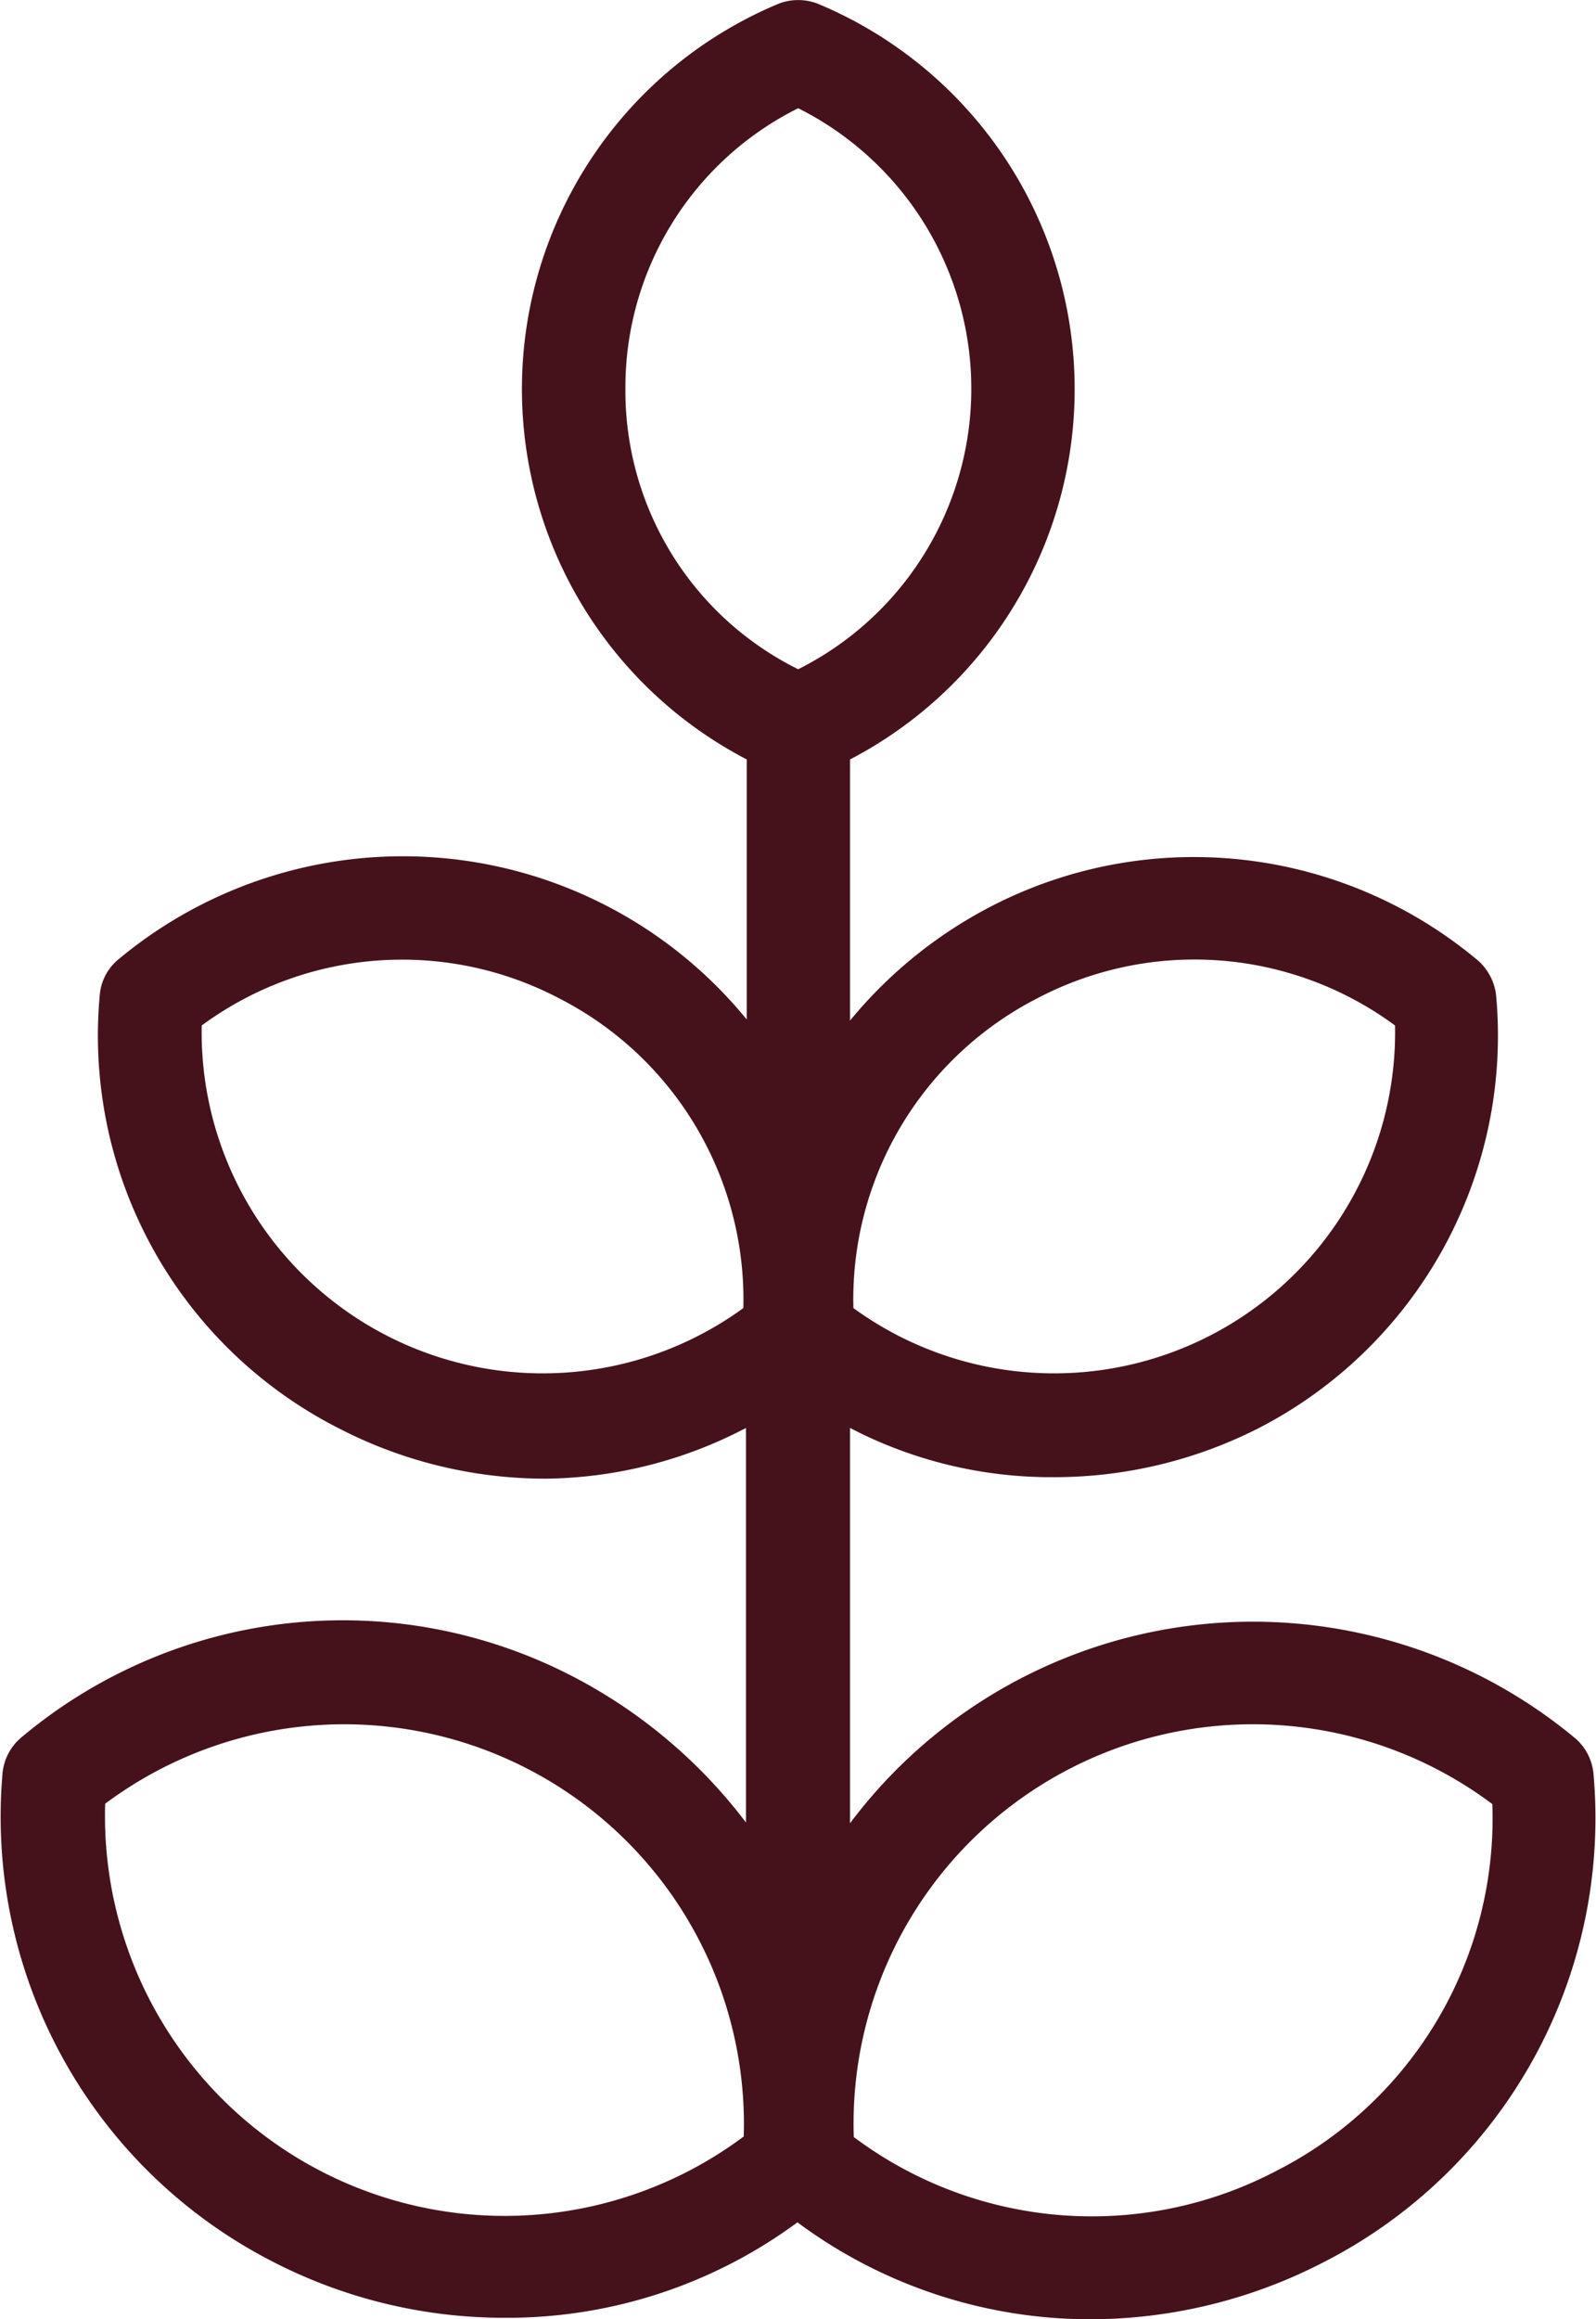 <?xml version="1.0" encoding="UTF-8"?> <svg xmlns="http://www.w3.org/2000/svg" viewBox="0 0 42.49 61.72"><defs><style> .cls-1 { fill: #45121b; } </style></defs><g id="Layer_2" data-name="Layer 2"><g id="Layer_1-2" data-name="Layer 1"><g id="outdoor"><path id="Shape" class="cls-1" d="M42.42,47.17a1.42,1.42,0,0,0-.47-.9,13.41,13.41,0,0,0-19.32,2.25V38A11.57,11.57,0,0,0,28,39.31,12,12,0,0,0,33.52,38a11.75,11.75,0,0,0,6.31-11.52,1.46,1.46,0,0,0-.46-.9,11.76,11.76,0,0,0-13.06-1.42,12,12,0,0,0-3.68,3V20.21A11.11,11.11,0,0,0,21.75.09a1.46,1.46,0,0,0-1,0,11.11,11.11,0,0,0-.87,20.12v6.92A11.82,11.82,0,0,0,3.13,25.55a1.37,1.37,0,0,0-.47.89A11.72,11.72,0,0,0,9,38a12,12,0,0,0,5.52,1.35A11.72,11.72,0,0,0,19.86,38V48.5a13.7,13.7,0,0,0-4.54-3.85A13.3,13.3,0,0,0,.54,46.26a1.42,1.42,0,0,0-.47.9,13.3,13.3,0,0,0,7.14,13,13.44,13.44,0,0,0,6.25,1.52,13,13,0,0,0,7.77-2.54A13.07,13.07,0,0,0,29,61.72a13.55,13.55,0,0,0,6.24-1.52A13.27,13.27,0,0,0,42.42,47.17ZM27.59,26.58a9,9,0,0,1,9.55.71,9.08,9.08,0,0,1-14.42,7.52A9,9,0,0,1,27.59,26.58Zm-7.8,8.23A9.08,9.08,0,0,1,5.37,27.29a9,9,0,0,1,9.54-.71A9,9,0,0,1,19.79,34.81ZM16.65,10.35a8.3,8.3,0,0,1,4.6-7.47,8.35,8.35,0,0,1,0,14.93A8.27,8.27,0,0,1,16.65,10.35Zm3.13,46.52A10.64,10.64,0,0,1,2.8,48a10.64,10.64,0,0,1,17,8.86ZM34,57.76a10.57,10.57,0,0,1-11.27-.89,10.63,10.63,0,0,1,17-8.86A10.52,10.52,0,0,1,34,57.76Z"></path></g></g></g></svg> 